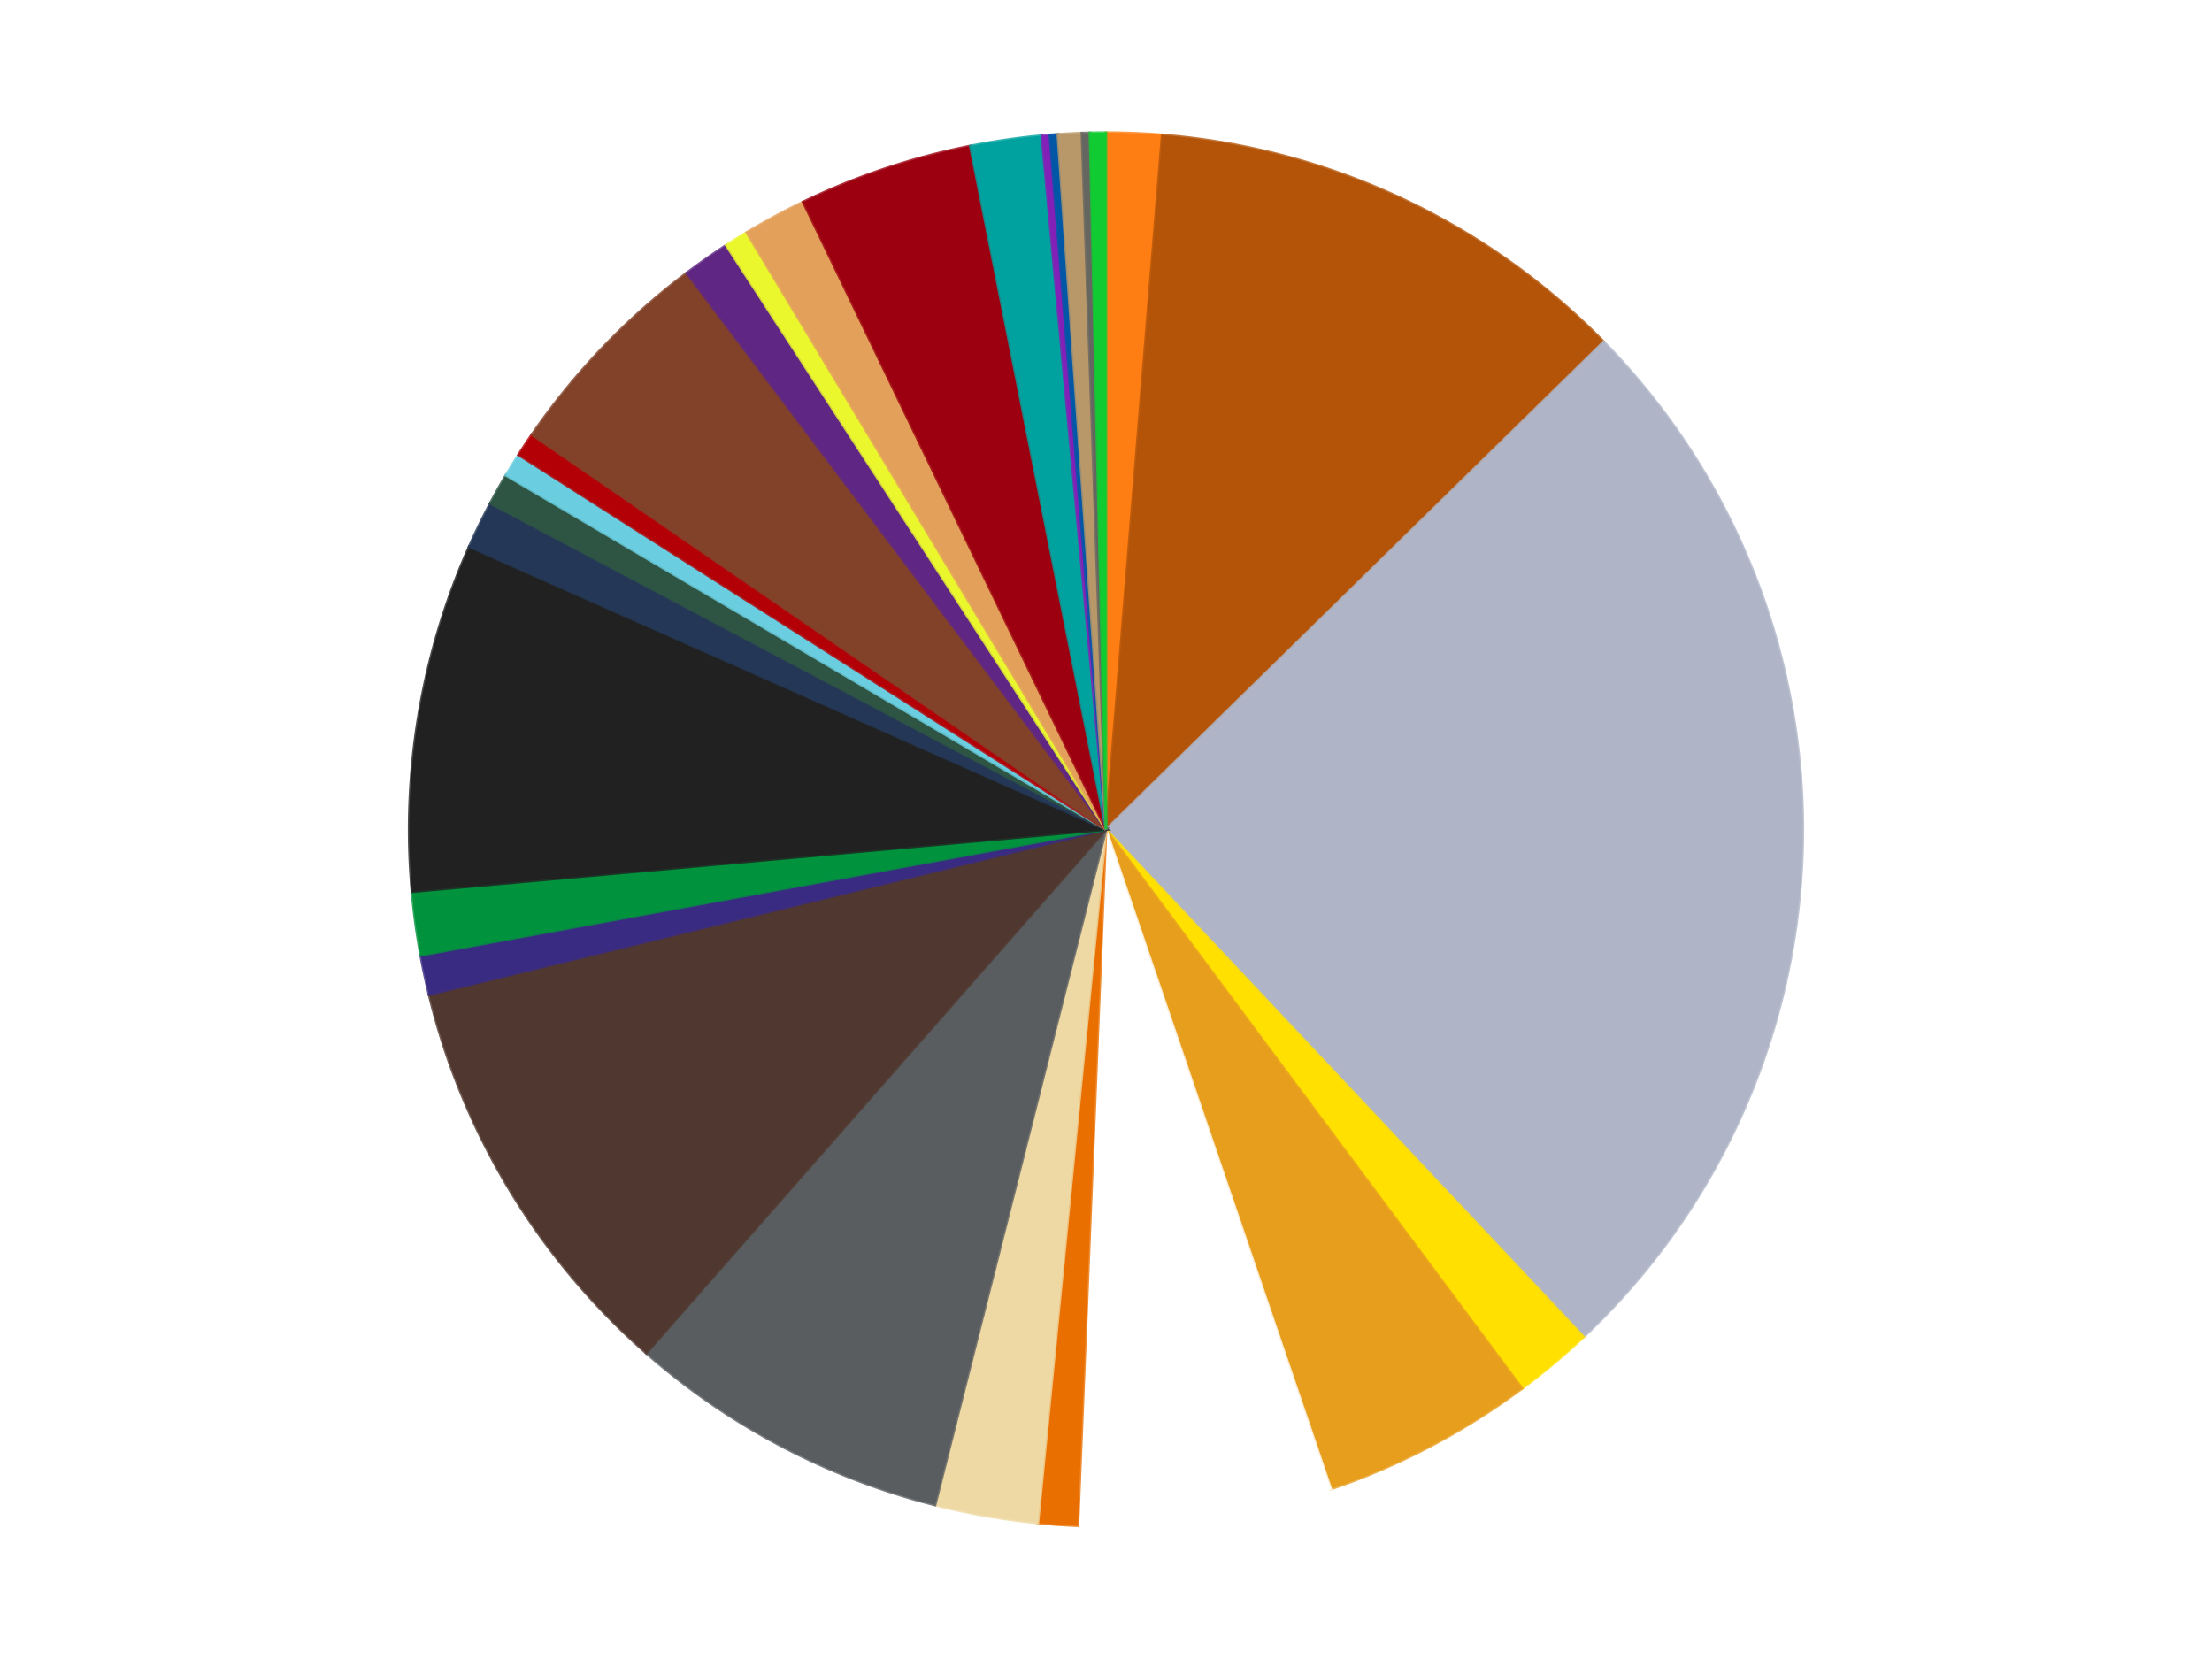 <?xml version='1.0' encoding='utf-8'?>
<svg xmlns="http://www.w3.org/2000/svg" xmlns:xlink="http://www.w3.org/1999/xlink" id="chart-2e7f4cb3-0ad7-42a1-8434-7f41ce386743" class="pygal-chart" viewBox="0 0 800 600"><!--Generated with pygal 3.0.4 (lxml) ©Kozea 2012-2016 on 2024-07-06--><!--http://pygal.org--><!--http://github.com/Kozea/pygal--><defs><style type="text/css">#chart-2e7f4cb3-0ad7-42a1-8434-7f41ce386743{-webkit-user-select:none;-webkit-font-smoothing:antialiased;font-family:Consolas,"Liberation Mono",Menlo,Courier,monospace}#chart-2e7f4cb3-0ad7-42a1-8434-7f41ce386743 .title{font-family:Consolas,"Liberation Mono",Menlo,Courier,monospace;font-size:16px}#chart-2e7f4cb3-0ad7-42a1-8434-7f41ce386743 .legends .legend text{font-family:Consolas,"Liberation Mono",Menlo,Courier,monospace;font-size:14px}#chart-2e7f4cb3-0ad7-42a1-8434-7f41ce386743 .axis text{font-family:Consolas,"Liberation Mono",Menlo,Courier,monospace;font-size:10px}#chart-2e7f4cb3-0ad7-42a1-8434-7f41ce386743 .axis text.major{font-family:Consolas,"Liberation Mono",Menlo,Courier,monospace;font-size:10px}#chart-2e7f4cb3-0ad7-42a1-8434-7f41ce386743 .text-overlay text.value{font-family:Consolas,"Liberation Mono",Menlo,Courier,monospace;font-size:16px}#chart-2e7f4cb3-0ad7-42a1-8434-7f41ce386743 .text-overlay text.label{font-family:Consolas,"Liberation Mono",Menlo,Courier,monospace;font-size:10px}#chart-2e7f4cb3-0ad7-42a1-8434-7f41ce386743 .tooltip{font-family:Consolas,"Liberation Mono",Menlo,Courier,monospace;font-size:14px}#chart-2e7f4cb3-0ad7-42a1-8434-7f41ce386743 text.no_data{font-family:Consolas,"Liberation Mono",Menlo,Courier,monospace;font-size:64px}
#chart-2e7f4cb3-0ad7-42a1-8434-7f41ce386743{background-color:transparent}#chart-2e7f4cb3-0ad7-42a1-8434-7f41ce386743 path,#chart-2e7f4cb3-0ad7-42a1-8434-7f41ce386743 line,#chart-2e7f4cb3-0ad7-42a1-8434-7f41ce386743 rect,#chart-2e7f4cb3-0ad7-42a1-8434-7f41ce386743 circle{-webkit-transition:150ms;-moz-transition:150ms;transition:150ms}#chart-2e7f4cb3-0ad7-42a1-8434-7f41ce386743 .graph &gt; .background{fill:transparent}#chart-2e7f4cb3-0ad7-42a1-8434-7f41ce386743 .plot &gt; .background{fill:transparent}#chart-2e7f4cb3-0ad7-42a1-8434-7f41ce386743 .graph{fill:rgba(0,0,0,.87)}#chart-2e7f4cb3-0ad7-42a1-8434-7f41ce386743 text.no_data{fill:rgba(0,0,0,1)}#chart-2e7f4cb3-0ad7-42a1-8434-7f41ce386743 .title{fill:rgba(0,0,0,1)}#chart-2e7f4cb3-0ad7-42a1-8434-7f41ce386743 .legends .legend text{fill:rgba(0,0,0,.87)}#chart-2e7f4cb3-0ad7-42a1-8434-7f41ce386743 .legends .legend:hover text{fill:rgba(0,0,0,1)}#chart-2e7f4cb3-0ad7-42a1-8434-7f41ce386743 .axis .line{stroke:rgba(0,0,0,1)}#chart-2e7f4cb3-0ad7-42a1-8434-7f41ce386743 .axis .guide.line{stroke:rgba(0,0,0,.54)}#chart-2e7f4cb3-0ad7-42a1-8434-7f41ce386743 .axis .major.line{stroke:rgba(0,0,0,.87)}#chart-2e7f4cb3-0ad7-42a1-8434-7f41ce386743 .axis text.major{fill:rgba(0,0,0,1)}#chart-2e7f4cb3-0ad7-42a1-8434-7f41ce386743 .axis.y .guides:hover .guide.line,#chart-2e7f4cb3-0ad7-42a1-8434-7f41ce386743 .line-graph .axis.x .guides:hover .guide.line,#chart-2e7f4cb3-0ad7-42a1-8434-7f41ce386743 .stackedline-graph .axis.x .guides:hover .guide.line,#chart-2e7f4cb3-0ad7-42a1-8434-7f41ce386743 .xy-graph .axis.x .guides:hover .guide.line{stroke:rgba(0,0,0,1)}#chart-2e7f4cb3-0ad7-42a1-8434-7f41ce386743 .axis .guides:hover text{fill:rgba(0,0,0,1)}#chart-2e7f4cb3-0ad7-42a1-8434-7f41ce386743 .reactive{fill-opacity:1.0;stroke-opacity:.8;stroke-width:1}#chart-2e7f4cb3-0ad7-42a1-8434-7f41ce386743 .ci{stroke:rgba(0,0,0,.87)}#chart-2e7f4cb3-0ad7-42a1-8434-7f41ce386743 .reactive.active,#chart-2e7f4cb3-0ad7-42a1-8434-7f41ce386743 .active .reactive{fill-opacity:0.6;stroke-opacity:.9;stroke-width:4}#chart-2e7f4cb3-0ad7-42a1-8434-7f41ce386743 .ci .reactive.active{stroke-width:1.5}#chart-2e7f4cb3-0ad7-42a1-8434-7f41ce386743 .series text{fill:rgba(0,0,0,1)}#chart-2e7f4cb3-0ad7-42a1-8434-7f41ce386743 .tooltip rect{fill:transparent;stroke:rgba(0,0,0,1);-webkit-transition:opacity 150ms;-moz-transition:opacity 150ms;transition:opacity 150ms}#chart-2e7f4cb3-0ad7-42a1-8434-7f41ce386743 .tooltip .label{fill:rgba(0,0,0,.87)}#chart-2e7f4cb3-0ad7-42a1-8434-7f41ce386743 .tooltip .label{fill:rgba(0,0,0,.87)}#chart-2e7f4cb3-0ad7-42a1-8434-7f41ce386743 .tooltip .legend{font-size:.8em;fill:rgba(0,0,0,.54)}#chart-2e7f4cb3-0ad7-42a1-8434-7f41ce386743 .tooltip .x_label{font-size:.6em;fill:rgba(0,0,0,1)}#chart-2e7f4cb3-0ad7-42a1-8434-7f41ce386743 .tooltip .xlink{font-size:.5em;text-decoration:underline}#chart-2e7f4cb3-0ad7-42a1-8434-7f41ce386743 .tooltip .value{font-size:1.5em}#chart-2e7f4cb3-0ad7-42a1-8434-7f41ce386743 .bound{font-size:.5em}#chart-2e7f4cb3-0ad7-42a1-8434-7f41ce386743 .max-value{font-size:.75em;fill:rgba(0,0,0,.54)}#chart-2e7f4cb3-0ad7-42a1-8434-7f41ce386743 .map-element{fill:transparent;stroke:rgba(0,0,0,.54) !important}#chart-2e7f4cb3-0ad7-42a1-8434-7f41ce386743 .map-element .reactive{fill-opacity:inherit;stroke-opacity:inherit}#chart-2e7f4cb3-0ad7-42a1-8434-7f41ce386743 .color-0,#chart-2e7f4cb3-0ad7-42a1-8434-7f41ce386743 .color-0 a:visited{stroke:#f44336;fill:#f44336}#chart-2e7f4cb3-0ad7-42a1-8434-7f41ce386743 .color-1,#chart-2e7f4cb3-0ad7-42a1-8434-7f41ce386743 .color-1 a:visited{stroke:#3f51b5;fill:#3f51b5}#chart-2e7f4cb3-0ad7-42a1-8434-7f41ce386743 .color-2,#chart-2e7f4cb3-0ad7-42a1-8434-7f41ce386743 .color-2 a:visited{stroke:#009688;fill:#009688}#chart-2e7f4cb3-0ad7-42a1-8434-7f41ce386743 .color-3,#chart-2e7f4cb3-0ad7-42a1-8434-7f41ce386743 .color-3 a:visited{stroke:#ffc107;fill:#ffc107}#chart-2e7f4cb3-0ad7-42a1-8434-7f41ce386743 .color-4,#chart-2e7f4cb3-0ad7-42a1-8434-7f41ce386743 .color-4 a:visited{stroke:#ff5722;fill:#ff5722}#chart-2e7f4cb3-0ad7-42a1-8434-7f41ce386743 .color-5,#chart-2e7f4cb3-0ad7-42a1-8434-7f41ce386743 .color-5 a:visited{stroke:#9c27b0;fill:#9c27b0}#chart-2e7f4cb3-0ad7-42a1-8434-7f41ce386743 .color-6,#chart-2e7f4cb3-0ad7-42a1-8434-7f41ce386743 .color-6 a:visited{stroke:#03a9f4;fill:#03a9f4}#chart-2e7f4cb3-0ad7-42a1-8434-7f41ce386743 .color-7,#chart-2e7f4cb3-0ad7-42a1-8434-7f41ce386743 .color-7 a:visited{stroke:#8bc34a;fill:#8bc34a}#chart-2e7f4cb3-0ad7-42a1-8434-7f41ce386743 .color-8,#chart-2e7f4cb3-0ad7-42a1-8434-7f41ce386743 .color-8 a:visited{stroke:#ff9800;fill:#ff9800}#chart-2e7f4cb3-0ad7-42a1-8434-7f41ce386743 .color-9,#chart-2e7f4cb3-0ad7-42a1-8434-7f41ce386743 .color-9 a:visited{stroke:#e91e63;fill:#e91e63}#chart-2e7f4cb3-0ad7-42a1-8434-7f41ce386743 .color-10,#chart-2e7f4cb3-0ad7-42a1-8434-7f41ce386743 .color-10 a:visited{stroke:#2196f3;fill:#2196f3}#chart-2e7f4cb3-0ad7-42a1-8434-7f41ce386743 .color-11,#chart-2e7f4cb3-0ad7-42a1-8434-7f41ce386743 .color-11 a:visited{stroke:#4caf50;fill:#4caf50}#chart-2e7f4cb3-0ad7-42a1-8434-7f41ce386743 .color-12,#chart-2e7f4cb3-0ad7-42a1-8434-7f41ce386743 .color-12 a:visited{stroke:#ffeb3b;fill:#ffeb3b}#chart-2e7f4cb3-0ad7-42a1-8434-7f41ce386743 .color-13,#chart-2e7f4cb3-0ad7-42a1-8434-7f41ce386743 .color-13 a:visited{stroke:#673ab7;fill:#673ab7}#chart-2e7f4cb3-0ad7-42a1-8434-7f41ce386743 .color-14,#chart-2e7f4cb3-0ad7-42a1-8434-7f41ce386743 .color-14 a:visited{stroke:#00bcd4;fill:#00bcd4}#chart-2e7f4cb3-0ad7-42a1-8434-7f41ce386743 .color-15,#chart-2e7f4cb3-0ad7-42a1-8434-7f41ce386743 .color-15 a:visited{stroke:#cddc39;fill:#cddc39}#chart-2e7f4cb3-0ad7-42a1-8434-7f41ce386743 .color-16,#chart-2e7f4cb3-0ad7-42a1-8434-7f41ce386743 .color-16 a:visited{stroke:#9e9e9e;fill:#9e9e9e}#chart-2e7f4cb3-0ad7-42a1-8434-7f41ce386743 .color-17,#chart-2e7f4cb3-0ad7-42a1-8434-7f41ce386743 .color-17 a:visited{stroke:#607d8b;fill:#607d8b}#chart-2e7f4cb3-0ad7-42a1-8434-7f41ce386743 .color-18,#chart-2e7f4cb3-0ad7-42a1-8434-7f41ce386743 .color-18 a:visited{stroke:#7b0f07;fill:#7b0f07}#chart-2e7f4cb3-0ad7-42a1-8434-7f41ce386743 .color-19,#chart-2e7f4cb3-0ad7-42a1-8434-7f41ce386743 .color-19 a:visited{stroke:#141938;fill:#141938}#chart-2e7f4cb3-0ad7-42a1-8434-7f41ce386743 .color-20,#chart-2e7f4cb3-0ad7-42a1-8434-7f41ce386743 .color-20 a:visited{stroke:#000000;fill:#000000}#chart-2e7f4cb3-0ad7-42a1-8434-7f41ce386743 .color-21,#chart-2e7f4cb3-0ad7-42a1-8434-7f41ce386743 .color-21 a:visited{stroke:#5e4600;fill:#5e4600}#chart-2e7f4cb3-0ad7-42a1-8434-7f41ce386743 .color-22,#chart-2e7f4cb3-0ad7-42a1-8434-7f41ce386743 .color-22 a:visited{stroke:#791d00;fill:#791d00}#chart-2e7f4cb3-0ad7-42a1-8434-7f41ce386743 .color-23,#chart-2e7f4cb3-0ad7-42a1-8434-7f41ce386743 .color-23 a:visited{stroke:#220826;fill:#220826}#chart-2e7f4cb3-0ad7-42a1-8434-7f41ce386743 .color-24,#chart-2e7f4cb3-0ad7-42a1-8434-7f41ce386743 .color-24 a:visited{stroke:#01364e;fill:#01364e}#chart-2e7f4cb3-0ad7-42a1-8434-7f41ce386743 .color-25,#chart-2e7f4cb3-0ad7-42a1-8434-7f41ce386743 .color-25 a:visited{stroke:#344c19;fill:#344c19}#chart-2e7f4cb3-0ad7-42a1-8434-7f41ce386743 .color-26,#chart-2e7f4cb3-0ad7-42a1-8434-7f41ce386743 .color-26 a:visited{stroke:#573400;fill:#573400}#chart-2e7f4cb3-0ad7-42a1-8434-7f41ce386743 .color-27,#chart-2e7f4cb3-0ad7-42a1-8434-7f41ce386743 .color-27 a:visited{stroke:#560823;fill:#560823}#chart-2e7f4cb3-0ad7-42a1-8434-7f41ce386743 .text-overlay .color-0 text{fill:black}#chart-2e7f4cb3-0ad7-42a1-8434-7f41ce386743 .text-overlay .color-1 text{fill:black}#chart-2e7f4cb3-0ad7-42a1-8434-7f41ce386743 .text-overlay .color-2 text{fill:black}#chart-2e7f4cb3-0ad7-42a1-8434-7f41ce386743 .text-overlay .color-3 text{fill:black}#chart-2e7f4cb3-0ad7-42a1-8434-7f41ce386743 .text-overlay .color-4 text{fill:black}#chart-2e7f4cb3-0ad7-42a1-8434-7f41ce386743 .text-overlay .color-5 text{fill:black}#chart-2e7f4cb3-0ad7-42a1-8434-7f41ce386743 .text-overlay .color-6 text{fill:black}#chart-2e7f4cb3-0ad7-42a1-8434-7f41ce386743 .text-overlay .color-7 text{fill:black}#chart-2e7f4cb3-0ad7-42a1-8434-7f41ce386743 .text-overlay .color-8 text{fill:black}#chart-2e7f4cb3-0ad7-42a1-8434-7f41ce386743 .text-overlay .color-9 text{fill:black}#chart-2e7f4cb3-0ad7-42a1-8434-7f41ce386743 .text-overlay .color-10 text{fill:black}#chart-2e7f4cb3-0ad7-42a1-8434-7f41ce386743 .text-overlay .color-11 text{fill:black}#chart-2e7f4cb3-0ad7-42a1-8434-7f41ce386743 .text-overlay .color-12 text{fill:black}#chart-2e7f4cb3-0ad7-42a1-8434-7f41ce386743 .text-overlay .color-13 text{fill:black}#chart-2e7f4cb3-0ad7-42a1-8434-7f41ce386743 .text-overlay .color-14 text{fill:black}#chart-2e7f4cb3-0ad7-42a1-8434-7f41ce386743 .text-overlay .color-15 text{fill:black}#chart-2e7f4cb3-0ad7-42a1-8434-7f41ce386743 .text-overlay .color-16 text{fill:black}#chart-2e7f4cb3-0ad7-42a1-8434-7f41ce386743 .text-overlay .color-17 text{fill:black}#chart-2e7f4cb3-0ad7-42a1-8434-7f41ce386743 .text-overlay .color-18 text{fill:black}#chart-2e7f4cb3-0ad7-42a1-8434-7f41ce386743 .text-overlay .color-19 text{fill:white}#chart-2e7f4cb3-0ad7-42a1-8434-7f41ce386743 .text-overlay .color-20 text{fill:white}#chart-2e7f4cb3-0ad7-42a1-8434-7f41ce386743 .text-overlay .color-21 text{fill:black}#chart-2e7f4cb3-0ad7-42a1-8434-7f41ce386743 .text-overlay .color-22 text{fill:black}#chart-2e7f4cb3-0ad7-42a1-8434-7f41ce386743 .text-overlay .color-23 text{fill:white}#chart-2e7f4cb3-0ad7-42a1-8434-7f41ce386743 .text-overlay .color-24 text{fill:white}#chart-2e7f4cb3-0ad7-42a1-8434-7f41ce386743 .text-overlay .color-25 text{fill:black}#chart-2e7f4cb3-0ad7-42a1-8434-7f41ce386743 .text-overlay .color-26 text{fill:white}#chart-2e7f4cb3-0ad7-42a1-8434-7f41ce386743 .text-overlay .color-27 text{fill:black}
#chart-2e7f4cb3-0ad7-42a1-8434-7f41ce386743 text.no_data{text-anchor:middle}#chart-2e7f4cb3-0ad7-42a1-8434-7f41ce386743 .guide.line{fill:none}#chart-2e7f4cb3-0ad7-42a1-8434-7f41ce386743 .centered{text-anchor:middle}#chart-2e7f4cb3-0ad7-42a1-8434-7f41ce386743 .title{text-anchor:middle}#chart-2e7f4cb3-0ad7-42a1-8434-7f41ce386743 .legends .legend text{fill-opacity:1}#chart-2e7f4cb3-0ad7-42a1-8434-7f41ce386743 .axis.x text{text-anchor:middle}#chart-2e7f4cb3-0ad7-42a1-8434-7f41ce386743 .axis.x:not(.web) text[transform]{text-anchor:start}#chart-2e7f4cb3-0ad7-42a1-8434-7f41ce386743 .axis.x:not(.web) text[transform].backwards{text-anchor:end}#chart-2e7f4cb3-0ad7-42a1-8434-7f41ce386743 .axis.y text{text-anchor:end}#chart-2e7f4cb3-0ad7-42a1-8434-7f41ce386743 .axis.y text[transform].backwards{text-anchor:start}#chart-2e7f4cb3-0ad7-42a1-8434-7f41ce386743 .axis.y2 text{text-anchor:start}#chart-2e7f4cb3-0ad7-42a1-8434-7f41ce386743 .axis.y2 text[transform].backwards{text-anchor:end}#chart-2e7f4cb3-0ad7-42a1-8434-7f41ce386743 .axis .guide.line{stroke-dasharray:4,4;stroke:black}#chart-2e7f4cb3-0ad7-42a1-8434-7f41ce386743 .axis .major.guide.line{stroke-dasharray:6,6;stroke:black}#chart-2e7f4cb3-0ad7-42a1-8434-7f41ce386743 .horizontal .axis.y .guide.line,#chart-2e7f4cb3-0ad7-42a1-8434-7f41ce386743 .horizontal .axis.y2 .guide.line,#chart-2e7f4cb3-0ad7-42a1-8434-7f41ce386743 .vertical .axis.x .guide.line{opacity:0}#chart-2e7f4cb3-0ad7-42a1-8434-7f41ce386743 .horizontal .axis.always_show .guide.line,#chart-2e7f4cb3-0ad7-42a1-8434-7f41ce386743 .vertical .axis.always_show .guide.line{opacity:1 !important}#chart-2e7f4cb3-0ad7-42a1-8434-7f41ce386743 .axis.y .guides:hover .guide.line,#chart-2e7f4cb3-0ad7-42a1-8434-7f41ce386743 .axis.y2 .guides:hover .guide.line,#chart-2e7f4cb3-0ad7-42a1-8434-7f41ce386743 .axis.x .guides:hover .guide.line{opacity:1}#chart-2e7f4cb3-0ad7-42a1-8434-7f41ce386743 .axis .guides:hover text{opacity:1}#chart-2e7f4cb3-0ad7-42a1-8434-7f41ce386743 .nofill{fill:none}#chart-2e7f4cb3-0ad7-42a1-8434-7f41ce386743 .subtle-fill{fill-opacity:.2}#chart-2e7f4cb3-0ad7-42a1-8434-7f41ce386743 .dot{stroke-width:1px;fill-opacity:1;stroke-opacity:1}#chart-2e7f4cb3-0ad7-42a1-8434-7f41ce386743 .dot.active{stroke-width:5px}#chart-2e7f4cb3-0ad7-42a1-8434-7f41ce386743 .dot.negative{fill:transparent}#chart-2e7f4cb3-0ad7-42a1-8434-7f41ce386743 text,#chart-2e7f4cb3-0ad7-42a1-8434-7f41ce386743 tspan{stroke:none !important}#chart-2e7f4cb3-0ad7-42a1-8434-7f41ce386743 .series text.active{opacity:1}#chart-2e7f4cb3-0ad7-42a1-8434-7f41ce386743 .tooltip rect{fill-opacity:.95;stroke-width:.5}#chart-2e7f4cb3-0ad7-42a1-8434-7f41ce386743 .tooltip text{fill-opacity:1}#chart-2e7f4cb3-0ad7-42a1-8434-7f41ce386743 .showable{visibility:hidden}#chart-2e7f4cb3-0ad7-42a1-8434-7f41ce386743 .showable.shown{visibility:visible}#chart-2e7f4cb3-0ad7-42a1-8434-7f41ce386743 .gauge-background{fill:rgba(229,229,229,1);stroke:none}#chart-2e7f4cb3-0ad7-42a1-8434-7f41ce386743 .bg-lines{stroke:transparent;stroke-width:2px}</style><script type="text/javascript">window.pygal = window.pygal || {};window.pygal.config = window.pygal.config || {};window.pygal.config['2e7f4cb3-0ad7-42a1-8434-7f41ce386743'] = {"allow_interruptions": false, "box_mode": "extremes", "classes": ["pygal-chart"], "css": ["file://style.css", "file://graph.css"], "defs": [], "disable_xml_declaration": false, "dots_size": 2.5, "dynamic_print_values": false, "explicit_size": false, "fill": false, "force_uri_protocol": "https", "formatter": null, "half_pie": false, "height": 600, "include_x_axis": false, "inner_radius": 0, "interpolate": null, "interpolation_parameters": {}, "interpolation_precision": 250, "inverse_y_axis": false, "js": ["//kozea.github.io/pygal.js/2.0.x/pygal-tooltips.min.js"], "legend_at_bottom": false, "legend_at_bottom_columns": null, "legend_box_size": 12, "logarithmic": false, "margin": 20, "margin_bottom": null, "margin_left": null, "margin_right": null, "margin_top": null, "max_scale": 16, "min_scale": 4, "missing_value_fill_truncation": "x", "no_data_text": "No data", "no_prefix": false, "order_min": null, "pretty_print": false, "print_labels": false, "print_values": false, "print_values_position": "center", "print_zeroes": true, "range": null, "rounded_bars": null, "secondary_range": null, "show_dots": true, "show_legend": false, "show_minor_x_labels": true, "show_minor_y_labels": true, "show_only_major_dots": false, "show_x_guides": false, "show_x_labels": true, "show_y_guides": true, "show_y_labels": true, "spacing": 10, "stack_from_top": false, "strict": false, "stroke": true, "stroke_style": null, "style": {"background": "transparent", "ci_colors": [], "colors": ["#F44336", "#3F51B5", "#009688", "#FFC107", "#FF5722", "#9C27B0", "#03A9F4", "#8BC34A", "#FF9800", "#E91E63", "#2196F3", "#4CAF50", "#FFEB3B", "#673AB7", "#00BCD4", "#CDDC39", "#9E9E9E", "#607D8B"], "dot_opacity": "1", "font_family": "Consolas, \"Liberation Mono\", Menlo, Courier, monospace", "foreground": "rgba(0, 0, 0, .87)", "foreground_strong": "rgba(0, 0, 0, 1)", "foreground_subtle": "rgba(0, 0, 0, .54)", "guide_stroke_color": "black", "guide_stroke_dasharray": "4,4", "label_font_family": "Consolas, \"Liberation Mono\", Menlo, Courier, monospace", "label_font_size": 10, "legend_font_family": "Consolas, \"Liberation Mono\", Menlo, Courier, monospace", "legend_font_size": 14, "major_guide_stroke_color": "black", "major_guide_stroke_dasharray": "6,6", "major_label_font_family": "Consolas, \"Liberation Mono\", Menlo, Courier, monospace", "major_label_font_size": 10, "no_data_font_family": "Consolas, \"Liberation Mono\", Menlo, Courier, monospace", "no_data_font_size": 64, "opacity": "1.0", "opacity_hover": "0.6", "plot_background": "transparent", "stroke_opacity": ".8", "stroke_opacity_hover": ".9", "stroke_width": "1", "stroke_width_hover": "4", "title_font_family": "Consolas, \"Liberation Mono\", Menlo, Courier, monospace", "title_font_size": 16, "tooltip_font_family": "Consolas, \"Liberation Mono\", Menlo, Courier, monospace", "tooltip_font_size": 14, "transition": "150ms", "value_background": "rgba(229, 229, 229, 1)", "value_colors": [], "value_font_family": "Consolas, \"Liberation Mono\", Menlo, Courier, monospace", "value_font_size": 16, "value_label_font_family": "Consolas, \"Liberation Mono\", Menlo, Courier, monospace", "value_label_font_size": 10}, "title": null, "tooltip_border_radius": 0, "tooltip_fancy_mode": true, "truncate_label": null, "truncate_legend": null, "width": 800, "x_label_rotation": 0, "x_labels": null, "x_labels_major": null, "x_labels_major_count": null, "x_labels_major_every": null, "x_title": null, "xrange": null, "y_label_rotation": 0, "y_labels": null, "y_labels_major": null, "y_labels_major_count": null, "y_labels_major_every": null, "y_title": null, "zero": 0, "legends": ["Orange", "Dark Orange", "Light Bluish Gray", "Yellow", "Pearl Gold", "White", "Trans-Orange", "Tan", "Dark Bluish Gray", "Dark Brown", "Glitter Trans-Purple", "Green", "Black", "Dark Blue", "Dark Green", "Medium Azure", "Red", "Reddish Brown", "Dark Purple", "Trans-Yellow", "Medium Nougat", "Trans-Red", "Dark Turquoise", "Satin Trans-Purple", "Blue", "Dark Tan", "Pearl Dark Gray", "Trans-Bright Green"]}</script><script type="text/javascript" xlink:href="https://kozea.github.io/pygal.js/2.0.x/pygal-tooltips.min.js"/></defs><title>Pygal</title><g class="graph pie-graph vertical"><rect x="0" y="0" width="800" height="600" class="background"/><g transform="translate(20, 20)" class="plot"><rect x="0" y="0" width="760" height="560" class="background"/><g class="series serie-0 color-0"><g class="slices"><g class="slice" style="fill: #FF7E14; stroke: #FF7E14"><path d="M380 28 A252 252 0 0 1 400.315 28.82 L380 280 A0 0 0 0 0 380 280 z" class="slice reactive tooltip-trigger"/><desc class="value">7</desc><desc class="x centered">385.0828125953417</desc><desc class="y centered">154.10256151882743</desc></g></g></g><g class="series serie-1 color-1"><g class="slices"><g class="slice" style="fill: #B35408; stroke: #B35408"><path d="M400.315 28.82 A252 252 0 0 1 559.979 103.616 L380 280 A0 0 0 0 0 380 280 z" class="slice reactive tooltip-trigger"/><desc class="value">62</desc><desc class="x centered">433.45095427723265</desc><desc class="y centered">165.89918717707053</desc></g></g></g><g class="series serie-2 color-2"><g class="slices"><g class="slice" style="fill: #AFB5C7; stroke: #AFB5C7"><path d="M559.979 103.616 A252 252 0 0 1 552.718 463.501 L380 280 A0 0 0 0 0 380 280 z" class="slice reactive tooltip-trigger"/><desc class="value">138</desc><desc class="x centered">505.9743570109166</desc><desc class="y centered">282.54192361925516</desc></g></g></g><g class="series serie-3 color-3"><g class="slices"><g class="slice" style="fill: #FFE001; stroke: #FFE001"><path d="M552.718 463.501 A252 252 0 0 1 530.462 482.151 L380 280 A0 0 0 0 0 380 280 z" class="slice reactive tooltip-trigger"/><desc class="value">10</desc><desc class="x centered">460.9294013054081</desc><desc class="y centered">376.573453931959</desc></g></g></g><g class="series serie-4 color-4"><g class="slices"><g class="slice" style="fill: #E79E1D; stroke: #E79E1D"><path d="M530.462 482.151 A252 252 0 0 1 461.318 518.519 L380 280 A0 0 0 0 0 380 280 z" class="slice reactive tooltip-trigger"/><desc class="value">27</desc><desc class="x centered">438.65403792605025</desc><desc class="y centered">391.5154869736462</desc></g></g></g><g class="series serie-5 color-5"><g class="slices"><g class="slice" style="fill: #FFFFFF; stroke: #FFFFFF"><path d="M461.318 518.519 A252 252 0 0 1 369.834 531.795 L380 280 A0 0 0 0 0 380 280 z" class="slice reactive tooltip-trigger"/><desc class="value">32</desc><desc class="x centered">398.0950451744352</desc><desc class="y centered">404.6939025780136</desc></g></g></g><g class="series serie-6 color-6"><g class="slices"><g class="slice" style="fill: #E96F01; stroke: #E96F01"><path d="M369.834 531.795 A252 252 0 0 1 355.345 530.791 L380 280 A0 0 0 0 0 380 280 z" class="slice reactive tooltip-trigger"/><desc class="value">5</desc><desc class="x centered">371.29119098348684</desc><desc class="y centered">405.698674000619</desc></g></g></g><g class="series serie-7 color-7"><g class="slices"><g class="slice" style="fill: #EED9A4; stroke: #EED9A4"><path d="M355.345 530.791 A252 252 0 0 1 318.175 524.298 L380 280 A0 0 0 0 0 380 280 z" class="slice reactive tooltip-trigger"/><desc class="value">13</desc><desc class="x centered">358.3190461430136</desc><desc class="y centered">404.12065194741456</desc></g></g></g><g class="series serie-8 color-8"><g class="slices"><g class="slice" style="fill: #595D60; stroke: #595D60"><path d="M318.175 524.298 A252 252 0 0 1 213.731 469.364 L380 280 A0 0 0 0 0 380 280 z" class="slice reactive tooltip-trigger"/><desc class="value">41</desc><desc class="x centered">321.34596207394964</desc><desc class="y centered">391.51548697364615</desc></g></g></g><g class="series serie-9 color-9"><g class="slices"><g class="slice" style="fill: #50372F; stroke: #50372F"><path d="M213.731 469.364 A252 252 0 0 1 135.176 339.711 L380 280 A0 0 0 0 0 380 280 z" class="slice reactive tooltip-trigger"/><desc class="value">53</desc><desc class="x centered">272.23664687045994</desc><desc class="y centered">345.2921107200407</desc></g></g></g><g class="series serie-10 color-10"><g class="slices"><g class="slice" style="fill: #3A2B82; stroke: #3A2B82"><path d="M135.176 339.711 A252 252 0 0 1 132.143 325.507 L380 280 A0 0 0 0 0 380 280 z" class="slice reactive tooltip-trigger"/><desc class="value">5</desc><desc class="x centered">256.77862734863174</desc><desc class="y centered">306.3152678480123</desc></g></g></g><g class="series serie-11 color-11"><g class="slices"><g class="slice" style="fill: #00923D; stroke: #00923D"><path d="M132.143 325.507 A252 252 0 0 1 129.005 302.486 L380 280 A0 0 0 0 0 380 280 z" class="slice reactive tooltip-trigger"/><desc class="value">8</desc><desc class="x centered">255.15430026355568</desc><desc class="y centered">297.01620572623597</desc></g></g></g><g class="series serie-12 color-12"><g class="slices"><g class="slice" style="fill: #212121; stroke: #212121"><path d="M129.005 302.486 A252 252 0 0 1 149.688 177.724 L380 280 A0 0 0 0 0 380 280 z" class="slice reactive tooltip-trigger"/><desc class="value">44</desc><desc class="x centered">255.6965239862956</desc><desc class="y centered">259.39306303910223</desc></g></g></g><g class="series serie-13 color-13"><g class="slices"><g class="slice" style="fill: #243757; stroke: #243757"><path d="M149.688 177.724 A252 252 0 0 1 157.308 162.05 L380 280 A0 0 0 0 0 380 280 z" class="slice reactive tooltip-trigger"/><desc class="value">6</desc><desc class="x centered">266.6812887144503</desc><desc class="y centered">224.91034877055185</desc></g></g></g><g class="series serie-14 color-14"><g class="slices"><g class="slice" style="fill: #2E5543; stroke: #2E5543"><path d="M157.308 162.05 A252 252 0 0 1 162.982 151.909 L380 280 A0 0 0 0 0 380 280 z" class="slice reactive tooltip-trigger"/><desc class="value">4</desc><desc class="x centered">270.04332949143327</desc><desc class="y centered">218.47333414956975</desc></g></g></g><g class="series serie-15 color-15"><g class="slices"><g class="slice" style="fill: #6ACEE0; stroke: #6ACEE0"><path d="M162.982 151.909 A252 252 0 0 1 167.541 144.481 L380 280 A0 0 0 0 0 380 280 z" class="slice reactive tooltip-trigger"/><desc class="value">3</desc><desc class="x centered">272.61480437450086</desc><desc class="y centered">214.08778747096045</desc></g></g></g><g class="series serie-16 color-16"><g class="slices"><g class="slice" style="fill: #B30006; stroke: #B30006"><path d="M167.541 144.481 A252 252 0 0 1 172.354 137.216 L380 280 A0 0 0 0 0 380 280 z" class="slice reactive tooltip-trigger"/><desc class="value">3</desc><desc class="x centered">274.95823366343745</desc><desc class="y centered">210.41388554535473</desc></g></g></g><g class="series serie-17 color-17"><g class="slices"><g class="slice" style="fill: #82422A; stroke: #82422A"><path d="M172.354 137.216 A252 252 0 0 1 228.375 78.72 L380 280 A0 0 0 0 0 380 280 z" class="slice reactive tooltip-trigger"/><desc class="value">28</desc><desc class="x centered">288.99958201444076</desc><desc class="y centered">192.85113927047865</desc></g></g></g><g class="series serie-18 color-18"><g class="slices"><g class="slice" style="fill: #5F2683; stroke: #5F2683"><path d="M228.375 78.72 A252 252 0 0 1 242.649 68.721 L380 280 A0 0 0 0 0 380 280 z" class="slice reactive tooltip-trigger"/><desc class="value">6</desc><desc class="x centered">307.71284325428445</desc><desc class="y centered">176.7984158570211</desc></g></g></g><g class="series serie-19 color-19"><g class="slices"><g class="slice" style="fill: #EBF72D; stroke: #EBF72D"><path d="M242.649 68.721 A252 252 0 0 1 250.038 64.098 L380 280 A0 0 0 0 0 380 280 z" class="slice reactive tooltip-trigger"/><desc class="value">3</desc><desc class="x centered">313.1617476848416</desc><desc class="y centered">173.18872705816477</desc></g></g></g><g class="series serie-20 color-20"><g class="slices"><g class="slice" style="fill: #E3A05B; stroke: #E3A05B"><path d="M250.038 64.098 A252 252 0 0 1 270.474 53.046 L380 280 A0 0 0 0 0 380 280 z" class="slice reactive tooltip-trigger"/><desc class="value">8</desc><desc class="x centered">320.06425088742526</desc><desc class="y centered">169.1681184030764</desc></g></g></g><g class="series serie-21 color-21"><g class="slices"><g class="slice" style="fill: #9C0010; stroke: #9C0010"><path d="M270.474 53.046 A252 252 0 0 1 330.926 32.824 L380 280 A0 0 0 0 0 380 280 z" class="slice reactive tooltip-trigger"/><desc class="value">22</desc><desc class="x centered">340.0291798093367</desc><desc class="y centered">160.5080189582344</desc></g></g></g><g class="series serie-22 color-22"><g class="slices"><g class="slice" style="fill: #00A29F; stroke: #00A29F"><path d="M330.926 32.824 A252 252 0 0 1 356.791 29.071 L380 280 A0 0 0 0 0 380 280 z" class="slice reactive tooltip-trigger"/><desc class="value">9</desc><desc class="x centered">361.9049548255647</desc><desc class="y centered">155.3060974219864</desc></g></g></g><g class="series serie-23 color-23"><g class="slices"><g class="slice" style="fill: #8320B7; stroke: #8320B7"><path d="M356.791 29.071 A252 252 0 0 1 359.685 28.82 L380 280 A0 0 0 0 0 380 280 z" class="slice reactive tooltip-trigger"/><desc class="value">1</desc><desc class="x centered">369.1188728840765</desc><desc class="y centered">154.47071627430068</desc></g></g></g><g class="series serie-24 color-24"><g class="slices"><g class="slice" style="fill: #0057A6; stroke: #0057A6"><path d="M359.685 28.82 A252 252 0 0 1 362.582 28.603 L380 280 A0 0 0 0 0 380 280 z" class="slice reactive tooltip-trigger"/><desc class="value">1</desc><desc class="x centered">370.56676348149034</desc><desc class="y centered">154.35361505882528</desc></g></g></g><g class="series serie-25 color-25"><g class="slices"><g class="slice" style="fill: #B89869; stroke: #B89869"><path d="M362.582 28.603 A252 252 0 0 1 371.286 28.151 L380 280 A0 0 0 0 0 380 280 z" class="slice reactive tooltip-trigger"/><desc class="value">3</desc><desc class="x centered">373.46611341997294</desc><desc class="y centered">154.1695254472934</desc></g></g></g><g class="series serie-26 color-26"><g class="slices"><g class="slice" style="fill: #666660; stroke: #666660"><path d="M371.286 28.151 A252 252 0 0 1 374.19 28.067 L380 280 A0 0 0 0 0 380 280 z" class="slice reactive tooltip-trigger"/><desc class="value">1</desc><desc class="x centered">376.3689369525977</desc><desc class="y centered">154.05233078319475</desc></g></g></g><g class="series serie-27 color-27"><g class="slices"><g class="slice" style="fill: #10Cb31; stroke: #10Cb31"><path d="M374.19 28.067 A252 252 0 0 1 380 28 L380 280 A0 0 0 0 0 380 280 z" class="slice reactive tooltip-trigger"/><desc class="value">2</desc><desc class="x centered">378.5474058506539</desc><desc class="y centered">154.00837341220932</desc></g></g></g></g><g class="titles"/><g transform="translate(20, 20)" class="plot overlay"><g class="series serie-0 color-0"/><g class="series serie-1 color-1"/><g class="series serie-2 color-2"/><g class="series serie-3 color-3"/><g class="series serie-4 color-4"/><g class="series serie-5 color-5"/><g class="series serie-6 color-6"/><g class="series serie-7 color-7"/><g class="series serie-8 color-8"/><g class="series serie-9 color-9"/><g class="series serie-10 color-10"/><g class="series serie-11 color-11"/><g class="series serie-12 color-12"/><g class="series serie-13 color-13"/><g class="series serie-14 color-14"/><g class="series serie-15 color-15"/><g class="series serie-16 color-16"/><g class="series serie-17 color-17"/><g class="series serie-18 color-18"/><g class="series serie-19 color-19"/><g class="series serie-20 color-20"/><g class="series serie-21 color-21"/><g class="series serie-22 color-22"/><g class="series serie-23 color-23"/><g class="series serie-24 color-24"/><g class="series serie-25 color-25"/><g class="series serie-26 color-26"/><g class="series serie-27 color-27"/></g><g transform="translate(20, 20)" class="plot text-overlay"><g class="series serie-0 color-0"/><g class="series serie-1 color-1"/><g class="series serie-2 color-2"/><g class="series serie-3 color-3"/><g class="series serie-4 color-4"/><g class="series serie-5 color-5"/><g class="series serie-6 color-6"/><g class="series serie-7 color-7"/><g class="series serie-8 color-8"/><g class="series serie-9 color-9"/><g class="series serie-10 color-10"/><g class="series serie-11 color-11"/><g class="series serie-12 color-12"/><g class="series serie-13 color-13"/><g class="series serie-14 color-14"/><g class="series serie-15 color-15"/><g class="series serie-16 color-16"/><g class="series serie-17 color-17"/><g class="series serie-18 color-18"/><g class="series serie-19 color-19"/><g class="series serie-20 color-20"/><g class="series serie-21 color-21"/><g class="series serie-22 color-22"/><g class="series serie-23 color-23"/><g class="series serie-24 color-24"/><g class="series serie-25 color-25"/><g class="series serie-26 color-26"/><g class="series serie-27 color-27"/></g><g transform="translate(20, 20)" class="plot tooltip-overlay"><g transform="translate(0 0)" style="opacity: 0" class="tooltip"><rect rx="0" ry="0" width="0" height="0" class="tooltip-box"/><g class="text"/></g></g></g></svg>